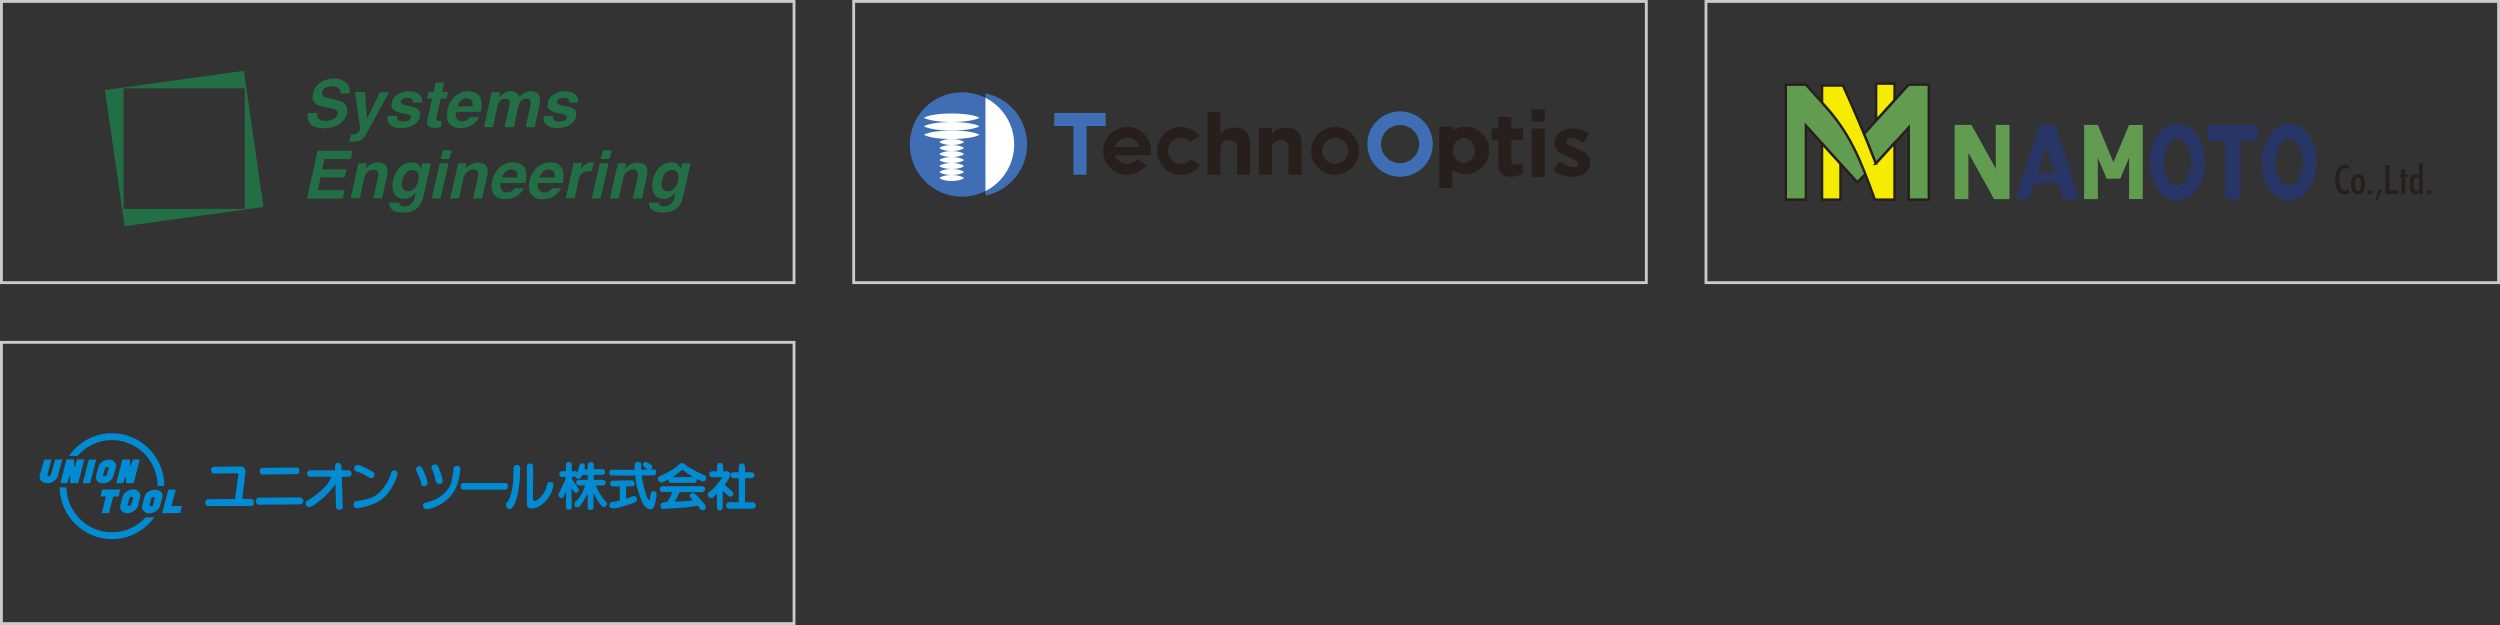 <?xml version="1.0" encoding="UTF-8"?><svg id="uuid-55236069-f2d8-45b9-a0c5-caa6439ecc0d" xmlns="http://www.w3.org/2000/svg" width="880" height="220" viewBox="0 0 880 220"><rect x="0" y="0" width="880" height="220" fill="#333333" stroke="none"/><g id="uuid-e6efa850-8449-4fac-a860-4dd249bcef3f"><path d="M279,1v98H1V1h278M280,0H0v100h280V0h0Z" fill="#cbcbcb"/><path d="M879,1v98h-278V1h278M880,0h-280v100h280V0h0Z" fill="#cbcbcb"/><path d="M579,1v98h-278V1h278M580,0h-280v100h280V0h0Z" fill="#cbcbcb"/><path d="M726.25,70.07h5.61l-8.34-26.09h-5.61l-8.34,26.09h4.82l1.82-5.69h8.23l1.82,5.69ZM717.31,60.92l3.01-9.4,3.01,9.4h-6.02Z" fill="#273567"/><polygon points="749.43 43.98 743.93 57.13 738.43 43.98 733.61 43.98 733.61 70.07 738.43 70.07 738.43 55.51 741.52 62.9 746.34 62.9 749.43 55.51 749.43 70.07 754.25 70.07 754.25 43.98 749.43 43.98" fill="#629c50"/><polygon points="794.79 43.98 777.11 43.98 777.11 49.42 783.23 49.42 783.23 70.07 788.67 70.07 788.67 49.42 794.79 49.42 794.79 43.98" fill="#273567"/><path d="M766.43,43.48c-5.36,0-9.71,6.06-9.71,13.54s4.35,13.54,9.71,13.54,9.71-6.06,9.71-13.54-4.35-13.54-9.71-13.54ZM766.43,65.19c-2.68,0-4.85-3.66-4.85-8.17s2.17-8.17,4.85-8.17,4.85,3.66,4.85,8.17-2.17,8.17-4.85,8.17Z" fill="#273567"/><path d="M805.76,43.48c-5.36,0-9.71,6.06-9.71,13.54s4.35,13.54,9.71,13.54,9.71-6.06,9.71-13.54-4.35-13.54-9.71-13.54ZM805.76,65.19c-2.68,0-4.85-3.66-4.85-8.17s2.17-8.17,4.85-8.17,4.85,3.66,4.85,8.17-2.17,8.17-4.85,8.17Z" fill="#273567"/><path d="M826.8,68.07c-.24.12-.48.21-.73.27s-.5.09-.78.09c-1.1,0-1.92-.43-2.46-1.28-.54-.85-.82-2.14-.82-3.87s.29-3.09.87-3.99c.58-.9,1.44-1.35,2.58-1.35.25,0,.49.02.71.07.22.05.43.11.63.2v1.31c-.21-.1-.4-.17-.59-.22-.19-.05-.37-.07-.53-.07-.77,0-1.33.32-1.68.96-.35.64-.53,1.66-.53,3.07,0,1.31.17,2.28.5,2.9.34.63.85.94,1.56.94.2,0,.4-.03.61-.09s.43-.16.67-.29v1.34Z" fill="#261f1c"/><path d="M827.58,64.85c0-1.16.21-2.04.62-2.64.41-.6,1.02-.91,1.81-.91s1.39.3,1.81.91c.41.6.62,1.49.62,2.64s-.21,2.06-.62,2.66c-.41.61-1.02.91-1.81.91s-1.39-.3-1.81-.91c-.41-.61-.62-1.49-.62-2.66ZM828.93,64.84c0,.84.09,1.46.26,1.85.17.39.45.59.82.59s.66-.2.83-.59.27-1.01.27-1.84-.09-1.44-.27-1.84-.46-.59-.83-.59-.65.2-.82.59c-.17.39-.26,1-.26,1.84Z" fill="#261f1c"/><path d="M833.52,67.65c0-.22.08-.41.24-.57s.36-.24.59-.24.43.08.59.24c.16.16.25.35.25.57s-.08.4-.24.56c-.16.15-.36.23-.6.23s-.43-.08-.59-.23c-.16-.15-.24-.34-.24-.56Z" fill="#261f1c"/><path d="M838.31,66.92l-1.37,3.6-.74-.21.98-3.72,1.13.33Z" fill="#261f1c"/><path d="M839.68,68.3v-10.23h1.45v8.95h3.1v1.28h-4.55Z" fill="#261f1c"/><path d="M845.3,68.3v-5.94h-.72v-.93h.72v-1.86h1.32v1.86h.99v.93h-.99v5.94h-1.32Z" fill="#261f1c"/><path d="M851.51,68.3v-.67c-.18.28-.39.48-.62.61-.23.13-.5.19-.81.19-.64,0-1.11-.29-1.4-.87-.3-.58-.45-1.47-.45-2.69s.15-2.12.45-2.69c.3-.58.77-.87,1.4-.87.31,0,.58.06.81.19s.44.32.61.6v-4.66h1.32v10.86h-1.32ZM849.56,64.87c0,.88.08,1.49.23,1.85.15.35.41.53.77.53s.61-.18.77-.53c.15-.35.23-.97.23-1.85s-.08-1.5-.23-1.85c-.15-.35-.41-.53-.77-.53s-.61.18-.77.53c-.15.35-.23.97-.23,1.85Z" fill="#261f1c"/><path d="M854.21,67.65c0-.22.08-.41.24-.57s.36-.24.59-.24.43.08.59.24c.16.16.25.35.25.57s-.08.4-.24.56c-.16.15-.36.23-.6.23s-.43-.08-.59-.23c-.16-.15-.24-.34-.24-.56Z" fill="#261f1c"/><polygon points="702.52 43.98 702.52 59.39 693.97 43.98 688.05 43.98 688.05 70.07 692.87 70.07 692.87 53.79 701.9 70.07 707.34 70.07 707.34 43.98 702.52 43.98" fill="#629c50"/><polygon points="641.37 50.48 641.37 70.27 647.85 70.27 647.85 57.62 641.37 50.48" fill="#f6ec00" stroke="#261f1c" stroke-miterlimit="10" stroke-width=".85"/><polygon points="666.88 35.31 660.4 42.46 660.4 29.44 666.88 29.44 666.88 35.31" fill="#f6ec00" stroke="#261f1c" stroke-miterlimit="10" stroke-width=".85"/><polygon points="641.37 36.1 635.67 29.81 628.6 29.81 628.6 70.27 635.67 70.27 635.67 44.19 653.77 64.15 660.31 57.6 641.37 36.1" fill="#629c50" stroke="#261f1c" stroke-miterlimit="10" stroke-width=".85"/><polygon points="660.31 57.6 671.87 44.85 671.87 70.27 678.94 70.27 678.94 29.81 671.87 29.81 656.13 47.17 660.31 57.6" fill="#629c50" stroke="#261f1c" stroke-miterlimit="10" stroke-width=".85"/><path d="M660.31,57.6c-3.42-8.92-8.09-19.88-11.59-27.5h-7.35v6c9.86,10.63,13.45,19.93,18.6,34.17h6.9v-19.92l-6.57,7.25Z" fill="#f6ec00" stroke="#261f1c" stroke-miterlimit="10" stroke-width=".85"/><path d="M243.06,57.49h-2.99s-.44,1.84-.44,1.84h-.05c-.58-1.27-1.35-2.14-3.05-2.14-3.85,0-6.04,2.99-6.78,6.32-.79,3.55.62,6.51,4.01,6.51,1.68,0,2.98-1.01,3.93-2.18h.05l-.42,1.89c-.37,1.9-1.88,2.81-3.09,2.88-.93.05-2.26,0-2.31-1.29h-3.5c0,2.83,2.27,3.49,4.99,3.49,3.75,0,6.16-1.73,6.99-5.44l2.68-11.88ZM235.06,67.34c-1.98,0-2.47-1.84-2.11-3.66.37-1.84,1.5-3.86,3.6-3.86s2.55,1.76,2.17,3.66c-.38,1.88-1.56,3.86-3.66,3.86" fill="#226f45"/><path d="M217.52,57.49h2.9l-.42,1.84.04.05c1.23-1.38,2.87-2.15,4.28-2.15,3.01,0,4.11,1.6,3.39,4.73l-1.75,7.92h-3.22s1.73-7.46,1.73-7.46c.39-1.96-.41-2.78-1.44-2.78-2.04,0-3.29,1.49-3.62,2.98l-1.62,7.23h-3.07s2.79-12.36,2.79-12.36Z" fill="#226f45"/><path d="M43.51,73.52V31.1h42.65s0,42.42,0,42.42h-42.65ZM85.83,24.93l-48.89,6.77,6.91,47.91,48.89-6.76-6.9-47.91" fill="#226f45"/><polygon points="111.78 53.05 124.12 53.05 123.45 56 114.2 56 113.41 59.61 121.91 59.61 121.32 62.41 112.82 62.41 111.92 66.96 121.36 66.96 120.58 69.9 108.06 69.9 111.78 53.05" fill="#226f45"/><path d="M126.14,57.47h3.02l-.44,1.97.04.05c1.1-1.59,2.29-2.26,4.24-2.31,2.37-.06,3.93,1.55,3.33,4.32l-1.84,8.3h-3.08s1.68-7.58,1.68-7.58c.32-1.6-.3-2.47-1.53-2.47-1.93,0-3,1.13-3.39,2.95l-1.54,7.1h-3.21l2.73-12.33Z" fill="#226f45"/><path d="M151.64,57.49h-2.99l-.43,1.83h-.05c-.58-1.27-1.35-2.14-3.05-2.14-3.85,0-6.04,2.99-6.78,6.32-.79,3.55.62,6.51,4.01,6.51,1.68,0,2.98-1.01,3.93-2.18h.05l-.42,1.89c-.37,1.9-1.88,2.81-3.09,2.88-.93.05-2.26,0-2.31-1.29h-3.5c0,2.83,2.27,3.49,4.99,3.49,3.75,0,6.16-1.73,6.99-5.44l2.68-11.88ZM143.65,67.34c-1.98,0-2.47-1.84-2.11-3.66.37-1.84,1.5-3.86,3.6-3.86s2.55,1.76,2.17,3.66c-.37,1.88-1.56,3.86-3.66,3.86" fill="#226f45"/><path d="M155.88,52.9h3.09l-.75,3.05h-3.09s.75-3.05.75-3.05ZM154.79,57.47h3.09l-2.81,12.39h-3.09l2.81-12.39" fill="#226f45"/><path d="M212.22,52.9h3.09l-.75,3.05h-3.09s.75-3.05.75-3.05ZM211.13,57.47h3.09l-2.81,12.39h-3.09l2.81-12.39" fill="#226f45"/><path d="M161.28,57.49h2.9l-.42,1.84.04.05c1.23-1.38,2.87-2.15,4.28-2.15,3.01,0,4.11,1.59,3.39,4.73l-1.75,7.92h-3.22s1.73-7.46,1.73-7.46c.39-1.96-.41-2.78-1.44-2.78-2.04,0-3.29,1.49-3.62,2.98l-1.62,7.23h-3.07s2.79-12.36,2.79-12.36Z" fill="#226f45"/><path d="M201.86,57.4h2.95s-.44,2.27-.44,2.27h.05c.66-1.32,2.16-2.25,3.25-2.43.46-.08,1.05-.14,1.31-.11l-.66,3.15c-.54-.06-1.07-.1-1.5-.04-1.68.24-2.66.66-3.33,3.8l-1.21,5.74h-3.09s2.68-12.39,2.68-12.39Z" fill="#226f45"/><path d="M111.71,39.75c-.33,1.96.91,2.82,2.76,2.82,2.68,0,4.05-1.13,4.36-2.4.31-1.3-.45-1.49-1.09-1.74-1.11-.45-2.89-.56-5.12-1.2-2.78-.78-2.82-2.73-2.4-4.47.81-3.36,4.13-5.29,7.75-5.1,3.26.17,5.65,2.05,5,5.26h-3.16c.33-1.57-.97-2.55-2.71-2.55-1.41,0-3.31.26-3.71,1.96-.29,1.18.47,1.71,1.63,2.04.25.07,3.85.92,4.69,1.17,2.12.66,2.84,2.62,2.42,4.36-.91,3.76-4.6,5.25-8.06,5.25-3.96,0-6.34-1.69-5.72-5.41l3.37.02Z" fill="#226f45"/><path d="M124.93,32.35h3.52s.73,9.13.73,9.13l.15.07,4.43-9.05,3.23-.06-7.13,12.98c-1.35,2.29-1.92,4.34-5,4.45-.62.02-1.36.04-1.91,0l.59-2.58c.4.08.83,0,1.24-.02,1.1-.07,1.72-1.03,1.87-1.5.15-.48,0-1.43,0-1.43l-1.72-11.98Z" fill="#226f45"/><path d="M139.74,40.8c-.23,1.57.66,1.93,2.16,1.93,1.06,0,2.44.01,2.71-1.39.22-1.14-1.58-1.17-3.52-1.61-2.24-.51-3.93-1.34-3.06-4.08.79-2.48,3.61-3.61,6.18-3.52,2.61.09,4.63,1.24,4.31,3.98h-3.19c.06-1.28-.53-1.69-1.76-1.69-.81,0-2.2.1-2.46,1.17-.32,1.33,1.51,1.41,3.48,1.83,2.23.48,3.78,1.24,3.19,3.66-.71,2.93-3.77,3.99-6.68,4-3.21,0-5.12-1.48-4.61-4.28h3.23Z" fill="#226f45"/><path d="M194.7,40.8c-.23,1.57.66,1.93,2.16,1.93,1.06,0,2.44.01,2.71-1.39.22-1.14-1.58-1.17-3.52-1.61-2.23-.51-3.93-1.34-3.06-4.08.79-2.48,3.61-3.61,6.18-3.52,2.61.09,4.63,1.24,4.31,3.98h-3.19c.07-1.28-.52-1.69-1.76-1.69-.81,0-2.2.1-2.46,1.17-.32,1.33,1.51,1.41,3.48,1.83,2.24.48,3.78,1.24,3.19,3.67-.71,2.93-3.77,3.99-6.68,4-3.2.01-5.12-1.47-4.61-4.28h3.23Z" fill="#226f45"/><path d="M150.81,32.4h1.82s.74-3.36.74-3.36h2.99s-.74,3.36-.74,3.36h2.08s-.52,2.25-.52,2.25h-2.08s-1.36,6.25-1.36,6.25c-.25,1.1-.22,1.72.77,1.69.42-.02.66.02,1.1-.07l-.51,2.31c-.67.05-.96.18-1.61.18-3.13,0-3.44-.99-2.98-3.21l1.61-7.13h-1.82s.52-2.25.52-2.25Z" fill="#226f45"/><path d="M169.23,39.39c.81-3.65.26-7.26-4.49-7.27-3.73-.01-6.52,3-7.24,6.5-.78,3.78.59,6.53,4.64,6.46,3.02-.05,5.11-1.3,6.54-3.86h-3.3c-.48.84-1.26,1.46-2.86,1.46-1.47,0-2.45-1.37-2.05-3.3h8.76ZM160.99,37.41c.62-1.79,1.87-2.86,3.26-2.82,1.65.04,2.38,1.11,2.13,2.82h-5.39" fill="#226f45"/><path d="M184.96,64.42c.81-3.65.26-7.26-4.49-7.27-3.73-.01-6.52,3-7.24,6.5-.78,3.78.59,6.53,4.64,6.46,3.02-.05,5.11-1.3,6.54-3.86h-3.3c-.48.84-1.26,1.47-2.86,1.47-1.47,0-2.45-1.37-2.05-3.3h8.76ZM176.71,62.44c.62-1.79,1.87-2.86,3.26-2.82,1.65.04,2.38,1.11,2.13,2.82h-5.39" fill="#226f45"/><path d="M198.11,64.42c.81-3.65.26-7.26-4.49-7.27-3.73-.01-6.52,3-7.24,6.5-.78,3.78.59,6.53,4.64,6.46,3.02-.05,5.11-1.3,6.54-3.86h-3.3c-.48.84-1.26,1.47-2.86,1.47-1.46,0-2.45-1.37-2.05-3.3h8.76ZM189.87,62.44c.62-1.79,1.87-2.86,3.26-2.82,1.65.04,2.38,1.11,2.13,2.82h-5.39" fill="#226f45"/><path d="M173.04,32.45h3.01l-.37,1.72h.17c1.08-1.2,2.14-2.04,3.74-2.06,1.51-.02,2.92.63,3.17,2.03,1.19-1.26,2.4-2.02,4.2-2.03,2.28-.02,3.57,1.63,3.09,4.14l-1.85,8.49h-3.13s1.36-6.38,1.36-6.38c.55-2.16.66-3.63-.95-3.63-1.83,0-2.68,1.12-3.14,3.19l-1.45,6.82h-3.26l1.58-7.11c.37-1.69.36-2.89-1.29-2.89-1.41,0-2.38.66-2.83,2.71l-1.59,7.3h-3.13s2.68-12.29,2.68-12.29Z" fill="#226f45"/><path d="M279,121v98H1v-98h278M280,120H0v100h280v-100h0Z" fill="#cbcbcb"/><path d="M17.96,161.75c.09,0,.15.05.13.12l-1.39,5.1c.06.4.16.55.33.61.19.06.64-.03.89-.34l1.49-5.38c.01-.06.1-.11.19-.11h2.2c.08,0,.15.03.13.11l-1.66,5.96c-.28.99-2,2.5-3.9,2.27-2-.24-2.69-1.59-2.37-2.76l1.53-5.46c.02-.08.1-.12.18-.12" fill="#008bd3"/><path d="M23.36,161.89c.02-.08.11-.15.19-.15h2.34c.1,0,.16.04.16.13l.14,2.29c0,.09.11.06.14.06.04,0,.13-.03.15-.13l.58-2.21c.02-.08.1-.15.2-.15h2.23c.11,0,.16.08.14.16l-2.07,8.04c-.02.08-.09.15-.19.15h-2.52c-.06,0-.13-.05-.13-.11v-2.25c0-.11-.13-.16-.18-.16-.04,0-.08.05-.11.16l-.68,2.21c-.02.08-.12.15-.22.15h-2.15c-.08,0-.12-.06-.1-.15" fill="#008bd3"/><path d="M29.32,170.09c-.1,0-.16-.08-.14-.17l2.07-8.06c.01-.06.08-.11.15-.11h2.3c.1,0,.15.05.14.11l-2.08,8.09c-.02.07-.11.15-.2.15" fill="#008bd3"/><path d="M33.86,167.19c-.47,1.73.65,2.93,2.29,2.93s3.32-.83,3.79-2.55l.91-3.16c.28-1.01-.67-2.65-2.35-2.65-1.58,0-3.42,1.02-3.84,2.52M37.06,164.7c.04-.13.29-.25.74-.25.45,0,.52.37.47.49l-.8,2.45c-.04.14-.28.24-.73.24-.45,0-.49-.44-.44-.58l.75-2.35Z" fill="#008bd3"/><path d="M43.04,161.89c.02-.08.11-.15.19-.15h2.34c.1,0,.16.04.16.13l.1,2.19c0,.09.03.13.06.13.04,0,.09-.04.12-.14l.73-2.17c.02-.08.11-.15.2-.15h2.08c.11,0,.16.08.14.16l-2.07,8.04c-.02.08-.09.15-.19.15h-2.42c-.06,0-.13-.05-.12-.11l-.1-2c-.01-.11-.04-.16-.08-.16s-.08.05-.11.16l-.68,1.97c-.02.08-.12.15-.22.15h-2.11c-.08,0-.12-.06-.1-.15" fill="#008bd3"/><path d="M35.98,180.63c-.09,0-.17-.06-.15-.15l1.44-5.58c.02-.08-.05-.13-.14-.13h-1.55c-.08,0-.15-.09-.14-.16l.49-2.2c.02-.07.07-.11.15-.11h6.08c.09,0,.16.04.14.13l-.48,2.18c-.03.09-.12.16-.23.16h-1.56c-.09,0-.17.05-.2.15l-1.44,5.57c-.02.08-.12.14-.22.14" fill="#008bd3"/><path d="M42.37,177.81c-.42,1.55.78,2.84,2.39,2.84,1.5,0,3.34-.97,3.75-2.49l.88-3.29c.36-1.32-1.1-2.62-2.38-2.62-1.55,0-3.43,1.02-3.84,2.56M45.66,175.16c.04-.13.28-.25.72-.25.44,0,.53.26.49.38l-.72,2.4c-.04.14-.29.32-.72.32-.44,0-.56-.28-.52-.42l.75-2.43Z" fill="#008bd3"/><path d="M50.03,178.02c-.36,1.36.94,2.68,2.35,2.68,1.52,0,3.5-.98,3.89-2.45l.88-3.29c.53-1.97-1.58-2.56-2.52-2.56-1.6,0-3.34.84-3.8,2.56M53.3,175.26c.03-.13.26-.25.69-.25s.49.23.45.36l-.59,2.61c-.03.14-.26.24-.69.24s-.53-.29-.49-.43l.63-2.53Z" fill="#008bd3"/><path d="M63.85,178.11c.09,0,.13.06.12.11l-.43,2.24c-.02.07-.1.12-.18.12l-6.18.08c-.08,0-.13-.07-.11-.14l2.16-8.04c.02-.07.12-.16.21-.16l2.35.05c.08,0,.12.05.1.12l-1.56,5.55s.02.08.06.08" fill="#008bd3"/><path d="M39.41,154.9c8.85,0,16.03,7.23,16.07,16.16h2.38c-.04-10.26-8.28-18.56-18.45-18.56-6.27,0-11.8,3.16-15.13,7.98h3.02c2.95-3.41,7.27-5.59,12.11-5.59" fill="#008bd3"/><path d="M51.23,182.11c-2.94,3.22-7.13,5.26-11.82,5.26-8.75,0-15.84-7.06-16.05-15.84h-2.39c.21,10.11,8.38,18.24,18.44,18.24,6.12,0,11.55-3.02,14.9-7.66" fill="#008bd3"/><path d="M125.03,176.5c5.9-1.1,8.26-1.24,11.93-7.95.11-.21.75-2.24.85-2.49.27-.67,2.16-.67,2.16.42,0,.28-.54,2.23-.67,2.51-2.06,4.39-4.1,6.58-6.86,7.95-1.84.92-3.68,1.46-6.31,1.94-.21.04-.51.02-.75.02-.26,0-.94-.38-.94-1.02,0-.29-.06-1.27.59-1.39M126.28,163.69c1.53.48,3,1.25,4.75,2.24.19.11.58.21.69.5.25.61.24,1.48-.75,1.89-.24.1-.8-.07-.96-.17-1.35-.78-2.25-1.46-4.37-2.16-.16-.05-.76-.3-.86-.54-.43-1.03.47-1.71.55-1.73.53-.13.8-.08.94-.04" fill="#008bd3"/><path d="M160.65,163.97c1.22,0,1.38.64,1.38,1.04,0,2.08-.9,5.67-1.97,7.56-2.97,5.27-8.83,6.61-9.32,6.61-.26,0-.83.25-1.3-.14-.25-.2-1.27-1.74.31-2.09,3.42-.75,6.65-2.35,8.65-5.96.67-1.22,1.21-4.86,1.21-5.98,0-.58.65-1.04,1.03-1.04M154.37,164.59c.67,1.49,1.47,3.8,1.47,4.7,0,.44-.33,1.05-1,1.05-.38,0-1.19.08-1.45-1.05-.39-1.76-.69-2.73-1.19-3.91-.17-.39-.36-.74-.36-.95,0-.84,1.41-.97,1.44-.97.25,0,.65.14,1.09,1.12M148.75,165.1c.97,1.74,1.82,4.51,1.82,5.15,0,.26-.67.86-1.08.86-.3,0-.93.17-1.08-.41-.45-1.72-.9-2.94-1.47-4.11-.15-.3-.54-1.17-.54-1.41,0-.89,1.2-1.12,1.44-1.12.32,0,.66.58.92,1.05" fill="#008bd3"/><path d="M187.61,175.31c0,.62,0,1,.6,1,.66-.05,3.58-1.64,4.33-5.78.05-.27.35-.85.7-.85.31,0,1.55-.05,1.55.63,0,.4-.07.91-.12,1.19-.75,4.09-4.63,6.86-5.61,7.08-.77.17-1.21.41-2.01.41-1.49,0-1.62-1.03-1.59-1.92v-12.97c0-.35.32-.94.96-.94s1.24.33,1.24.78M180.01,178.99c-.3.26-.59.24-.78.24-.34,0-1.04-.64-1.04-.87,0-.27-.17-1.1.14-1.38,1.73-1.52,2.31-7.14,2.32-7.74.02-.56.08-4.42.12-4.66.15-.97.92-.9,1.6-.9.5,0,.75.87.75,1.25,0,2.06-.34,11.71-3.12,14.06" fill="#008bd3"/><path d="M177.95,170.01h-14.86c-.62,0-.96.63-.96,1.12s.34,1.23.96,1.23h14.86c.62,0,.86-.74.86-1.24s-.23-1.12-.86-1.12" fill="#008bd3"/><path d="M105.4,165.74c0,.64-.21,1.15-.86,1.16l-12.08.13c-.65,0-1.05-.51-1.06-1.16,0-.64.39-1.17,1.03-1.18l12.08-.13c.64,0,.87.53.88,1.18" fill="#008bd3"/><path d="M106.79,176.3c0,.69-.55,1.25-1.23,1.25l-14.39.11c-.69,0-1.11-.55-1.11-1.23,0-.68.4-1.25,1.09-1.25l14.39-.1c.69,0,1.25.54,1.25,1.23" fill="#008bd3"/><path d="M88.27,175.63h-2.98l1.15-9.72c.04-.3-.24-1.72-1.52-1.72l-9.48.11c-.66,0-1.19.54-1.19,1.2s.53,1.2,1.19,1.2l8.09-.11.2.18.16.14-1.14,8.73-9.5.08c-.66,0-.99.56-.99,1.22s.38,1.2,1.04,1.2h14.87c.66,0,1.17-.29,1.17-.95v-.6c0-.66-.4-.95-1.06-.95" fill="#008bd3"/><path d="M213.23,176.55c-1.21-1.05-3.12-4.41-3.51-5.66h2.53c.57,0,.96-.46.96-1.03s-.35-.96-.92-.96h-3.27l-.02-.5v-1.23l3.11-.03c.55,0,.86-.45.86-1.01s-.3-1-.86-1l-3.08.02v-1.5c0-.56-.45-1.02-1.02-1.02s-1.14.46-1.14,1.02v1.51h-1.18c.25-1.05.19-1.41.09-1.63-.25-.57-.91-.46-1.35-.36-.24.05-.54.65-.56.79-.17,1.32-.41,1.69-.77,2.34-.24-.34-.2-.5-.8-.5l-1.04.07.02-2.35c0-.57-.46-.91-1.03-.91s-1.03.34-1.03.91l-.03,2.35h-1.38c-.56,0-.92.46-.92,1.02s.36,1.01.92,1.01h1.24c-.03.16.02.32,0,.48-.18.87.32-.12-2.38,5.35-.22.44,0,1.23.45,1.45.44.22,1.11.1,1.33-.34l.85-1.96-.08,5.67c0,.57.47.85,1.04.85s1.01-.28,1.01-.85l-.12-6.62.8,1.1c.29.46.89.59,1.35.3.46-.29.59-.89.3-1.35l-2.36-3.56.02-.61,1.04.02c.09,0,.18-.01.27-.04h0c0,.29.5.74.74.74.21,0,.95.4,1.7-1.33l1.85-.02.04,1.71h-3.06c-.57,0-1.06.39-1.06.96s.46,1.03,1.03,1.03h2.14c.62-1.84-.88,3.76-3.12,5.46-.74.57-.63,1.24-.63,1.53,0,.63.62.67,1.45.67.28,0,1.45-1.34,2.99-4.48.08-.17.23.03.23.03v4.62c0,.57.46.82,1.02.82s1.02-.26,1.02-.82v-4.62c0-.23.25-.19.29-.1.66,1.5,2.35,4.45,3.26,4.45.59,0,.73-.15,1.04-.6.29-.43.24-.86-.26-1.31" fill="#008bd3"/><path d="M230.24,172.97c-.54,0-.97,0-1.13.56-.19.67-.29,1.32-.3,1.8-.01.45-.08.73-.33.73,0,0-.19-.11-.76-1.09.18.32-1.57-4.26-1.77-7.6h4.36c.36,0,.71-.94.69-1.54-.02-.45-.5-.61-.85-.61l-.93.03c.19-.36.36-.91.36-1.11,0-.51-1.77-1.45-1.94-1.45-.03,0-1.27-.21-1.27.67,0,.34-.15.44.23.83.51.5.94.77,1.27,1.11l-2.16.08c-.04-1.2.03-.82.03-2.02,0-.62-.91-.77-1.34-.77s-.98.41-.98.93c0,1.35-.02,1.24-.02,1.86h-8.25c-.36,0-.71.51-.71.98s.36,1.01.71,1.01l8.48.05c.23,4.04,1.61,7.27,1.97,8.27.86,2.41,2.06,3.57,3.37,3.57.64,0,.94-.32,1.14-.66.47-.77,1.02-3.91,1.02-4.25,0-.83-.08-1.38-.88-1.38" fill="#008bd3"/><path d="M224,175.08c-.39-.47-.78-.62-1.25-.47-.58.19-.47.47-2.35.89,0-.03,0-.05,0-.08v-4.21h2.02c.55,0,1-.45,1-1s-.43-1.14-.98-1.14l-6.81.14c-.56,0-.86.47-.86,1.02s.31.99.86.99h2.52s0,4.77.07,4.92c-.95.15-1.31.43-2.57.55-1.2.11-1.1.72-1.1,1.52,0,.64,1.05.77,1.46.77.99,0,3.9-.95,6.31-1.66,1.2-.36,1.88-.77,1.88-1.33,0-.24-.02-.67-.21-.9" fill="#008bd3"/><path d="M236.8,167.94c.53-.33,2.48-1.88,2.48-1.89.32-.45.78-.58.93-.58.19,0,.65.17.89.53.13.19,3.24,2.13,2.9,1.94M248.3,167.49c-.4-.2-6.01-2.76-7.06-3.91-.39-.43-1.05-.6-1.29-.6-.27,0-.96.46-1.31.86-.28.33-1.85,1.76-5.96,3.53-.88.38-1.27.74-.99,1.65.16.51.68.74,1.18.79.43.04,2.79-1.24,2.37-1.03.08.47.27,1.16.53,1.16l8.95.02c.37,0,.52-.84.56-1.34,1.08.42,1.84.88,2.14.88.47,0,1.1-.42,1.1-.88,0-.25.14-.93-.21-1.12" fill="#008bd3"/><path d="M247.16,171.14h-13.92c-.58,0-1.04.47-1.04,1.05s.47,1.04,1.04,1.04h3.4c-.26.99-1.12,2.27-1.72,3.45-.39.04-1.03.21-1.78.28-.36.03-.7.6-.7.88,0,.18.26,1.33.83,1.33.31,0,2.16-.18,4.64-.31,2.29-.12,5.08-.32,7.71-.88.13.22.53.69.71,1.01.15.26.56.63.78.63,1.05,0,1.32-.33,1.32-1.54,0-.44-3.54-4.1-3.43-3.95,0,0-.61-.6-1.19-.6-.36,0-1.06.4-1.06.93,0,.19,0,.22.17.47.28.39.44.41.93,1.17-1.54.22-2.27.29-3.13.33-2.37.15-1.81.12-3.17.12.49-1.26,1.24-2.02,1.66-3.32h7.97c.58,0,1.04-.47,1.04-1.04s-.46-1.05-1.04-1.05" fill="#008bd3"/><path d="M264.92,176.8h-2.67v-8.48h2.3c.58,0,1.05-.47,1.05-1.04s-.47-1.04-1.05-1.04h-2.3v-2.01c0-.61-.5-1.11-1.11-1.11s-1.11.5-1.11,1.11v2.01h-1.87c-.58,0-1.05.47-1.05,1.04s.47,1.04,1.05,1.04h1.87v8.48h-3.36c-.63,0-1.14.51-1.14,1.14s.51,1.14,1.14,1.14h8.25c.63,0,1.14-.51,1.14-1.14s-.51-1.14-1.14-1.14" fill="#008bd3"/><path d="M257.79,173.04l-2.69-2.4s-.01,0-.02-.02c1.38-1.71,1.97-3.11,1.97-3.54,0,0,0-.01,0-.02,0-.04.01-.07.01-.11,0-.59-.47-1.06-1.06-1.06h-1.49v-1.93c0-.58-.48-1.06-1.06-1.06s-1.06.48-1.06,1.06v1.93h-1.72c-.59,0-1.06.47-1.06,1.06s.47,1.06,1.06,1.06h3.62c-1.27,1.72-3.16,4.28-4.53,5.04-.32.18-.63.69-.63,1.08,0,1.28,1.27,1.21,1.36,1.21.33,0,1.25-.95,1.87-1.68v5.05c0,.56.45,1.01,1.01,1.01s1.01-.45,1.01-1.01v-5.67c0-.11.2,0,.16-.1l1.91,1.65c.43.37,1.08.33,1.45-.1.37-.43.33-1.08-.1-1.45" fill="#008bd3"/><path d="M122.77,165.54h-2.53l-.05-1.52c-.01-.61-.53-1.11-1.15-1.11-.62,0-1.11.5-1.1,1.11l.03,1.52h-8.78c-.63,0-1.14.51-1.14,1.14s.52,1.14,1.14,1.14h7.46c-.21.65-.66,1.44-.73,1.57-1.53,2.8-7.11,6.68-7.75,6.8-.66.13-.58,1.02-.58,1.12,0,.91.62,1.1.69,1.1.22,0,.63.21.86.09,2.25-1.11,1.7-1.05,3.68-2.47,2.15-1.53,4.92-5.08,5.26-5.65l.19,8.1c.02.62.6.95,1.22.95.62,0,1.19-.36,1.17-.97l-.35-10.64h2.46c.63,0,1.02-.51,1.02-1.14s-.39-1.14-1.02-1.14" fill="#008bd3"/><circle cx="338.62" cy="50.85" r="18.37" fill="#3f6eb4"/><path d="M346.88,32.85v36c8.37-1.72,14.67-9.12,14.67-18s-6.3-16.28-14.67-18Z" fill="#3f6eb4"/><path d="M335,39.95c-4.53,0-8.38.63-9.78,1.5,1.4.87,5.25,1.5,9.78,1.5s8.38-.63,9.78-1.5c-1.4-.87-5.25-1.5-9.78-1.5Z" fill="#fff"/><path d="M335,42.95c-4.53,0-8.38.63-9.78,1.5,1.4.87,5.25,1.5,9.78,1.5s8.38-.63,9.78-1.5c-1.4-.87-5.25-1.5-9.78-1.5Z" fill="#fff"/><path d="M335,45.94c-4.53,0-8.38.63-9.78,1.5,1.4.87,5.25,1.5,9.78,1.5s8.38-.63,9.78-1.5c-1.4-.87-5.25-1.5-9.78-1.5Z" fill="#fff"/><path d="M335,48.93c-2,0-3.7.44-4.32,1.06.62.61,2.32,1.06,4.32,1.06s3.7-.44,4.32-1.06c-.62-.61-2.32-1.06-4.32-1.06Z" fill="#fff"/><path d="M335,51.05c-2,0-3.7.44-4.32,1.06.62.61,2.32,1.06,4.32,1.06s3.7-.44,4.32-1.06c-.62-.61-2.32-1.06-4.32-1.06Z" fill="#fff"/><path d="M335,53.16c-2,0-3.7.44-4.32,1.06.62.61,2.32,1.06,4.32,1.06s3.7-.44,4.32-1.06c-.62-.61-2.32-1.06-4.32-1.06Z" fill="#fff"/><path d="M335,55.27c-2,0-3.7.44-4.32,1.06.62.61,2.32,1.06,4.32,1.06s3.7-.44,4.32-1.06c-.62-.61-2.32-1.06-4.32-1.06Z" fill="#fff"/><path d="M335,57.38c-2,0-3.7.44-4.32,1.06.62.61,2.32,1.06,4.32,1.06s3.7-.44,4.32-1.06c-.62-.61-2.32-1.06-4.32-1.06Z" fill="#fff"/><path d="M335,59.49c-2,0-3.7.44-4.32,1.06.62.61,2.32,1.06,4.32,1.06s3.7-.44,4.32-1.06c-.62-.61-2.32-1.06-4.32-1.06Z" fill="#fff"/><path d="M335,61.6c-2,0-3.7.44-4.32,1.06.62.61,2.32,1.06,4.32,1.06s3.7-.44,4.32-1.06c-.62-.61-2.32-1.06-4.32-1.06Z" fill="#fff"/><path d="M346.88,34.44v32.82c6-3.02,10.11-9.24,10.11-16.41s-4.12-13.39-10.11-16.41Z" fill="#fff"/><polygon points="389.2 39.75 371.1 39.75 371.1 44.35 377.85 44.35 377.85 61.51 382.45 61.51 382.45 44.35 389.2 44.35 389.2 39.75" fill="#3f6eb4"/><rect x="532.98" y="51.45" width="16.97" height="4.6" transform="translate(595.21 -487.71) rotate(90)" fill="#261f1c"/><rect x="539.29" y="38.36" width="4.33" height="4.6" transform="translate(582.13 -500.8) rotate(90)" fill="#261f1c"/><path d="M469.96,44.68c-4.65,0-8.42,3.77-8.42,8.42s3.77,8.42,8.42,8.42,8.42-3.77,8.42-8.42-3.77-8.42-8.42-8.42ZM469.96,57.69c-2.54,0-4.59-2.06-4.59-4.59s2.06-4.59,4.59-4.59,4.59,2.06,4.59,4.59-2.06,4.59-4.59,4.59Z" fill="#261f1c"/><path d="M492.82,39.2c-6.36,0-11.51,5.15-11.51,11.51s5.15,11.51,11.51,11.51,11.51-5.15,11.51-11.51-5.15-11.51-11.51-11.51ZM492.82,57.43c-3.71,0-6.71-3.01-6.71-6.71s3.01-6.71,6.71-6.71,6.71,3.01,6.71,6.71-3.01,6.71-6.71,6.71Z" fill="#3f6eb4"/><path d="M400.31,56c-.84,1.03-2.11,1.69-3.54,1.69-1.99,0-3.68-1.27-4.32-3.04h12.59c.09-.5.15-1.02.15-1.55,0-4.65-3.77-8.42-8.42-8.42s-8.42,3.77-8.42,8.42,3.77,8.42,8.42,8.42c2.79,0,5.25-1.36,6.79-3.45l-3.25-2.06ZM396.77,48.5c2.08,0,3.83,1.38,4.4,3.27h-8.8c.57-1.89,2.32-3.27,4.4-3.27Z" fill="#261f1c"/><path d="M415.72,57.69c-2.54,0-4.59-2.06-4.59-4.59s2.06-4.59,4.59-4.59c1.29,0,2.46.53,3.29,1.39l3.27-2.07c-1.54-1.91-3.9-3.14-6.55-3.14-4.65,0-8.42,3.77-8.42,8.42s3.77,8.42,8.42,8.42c2.77,0,5.22-1.34,6.75-3.41l-3.24-2.06c-.84,1-2.1,1.64-3.52,1.64Z" fill="#261f1c"/><path d="M434.74,44.91c-3.04,0-4.35,1.21-5.12,2.47v-8.03h-4.6v22.17h4.6v-9.33c0-3.79,5.83-3.6,5.83-.6v9.93h4.6v-10.43c0-4.6-2.18-6.17-5.31-6.17Z" fill="#261f1c"/><path d="M452.85,44.91c-3.04,0-4.35,1.21-5.12,2.47v-2.36h-4.6v16.49h4.6v-9.33c0-3.79,5.83-3.6,5.83-.6v9.93h4.6v-10.43c0-4.6-2.18-6.17-5.31-6.17Z" fill="#261f1c"/><path d="M515.86,44.62c-1.71,0-3.3.52-4.62,1.4v-1.51h-4.6v21.68h4.6v-6.32c1.32.88,2.91,1.4,4.62,1.4,4.6,0,8.33-3.73,8.33-8.33s-3.73-8.33-8.33-8.33ZM515.3,57.35c-2.14,0-3.88-1.97-3.88-4.41s1.74-4.41,3.88-4.41,3.88,1.97,3.88,4.41-1.74,4.41-3.88,4.41Z" fill="#261f1c"/><path d="M532.01,56.73v-7.4h4.11s0-4.09,0-4.09h-4.11s0-4.11,0-4.11h-4.6v4.11h-2.33v4.09h2.33s0,8.65,0,8.65c0,5.39,6.15,4.73,8.56,3.01v-3.65c-1.47.89-3.96.98-3.96-.6Z" fill="#261f1c"/><path d="M557.62,53.54c-1.46-.76-3.63-1.55-5.2-2.43-.88-.49-1.28-1.28-.71-2.12.85-1.25,3.84-.01,5.64,1.15l2.01-2.99c-1.67-1.55-3.85-1.9-6.33-1.9-2.88,0-5.87,1.96-5.87,5.01,0,1.38.75,2.97,2.14,3.69,1.46.76,3.63,1.55,5.2,2.43.88.49,1.26,1.27.71,2.12-.6.94-3.84.01-6.39-1.52l-2.01,2.99c2.42,1.93,4.6,2.27,7.08,2.27,2.88,0,5.87-1.96,5.87-5.01,0-1.38-.75-2.97-2.14-3.69Z" fill="#261f1c"/></g></svg>